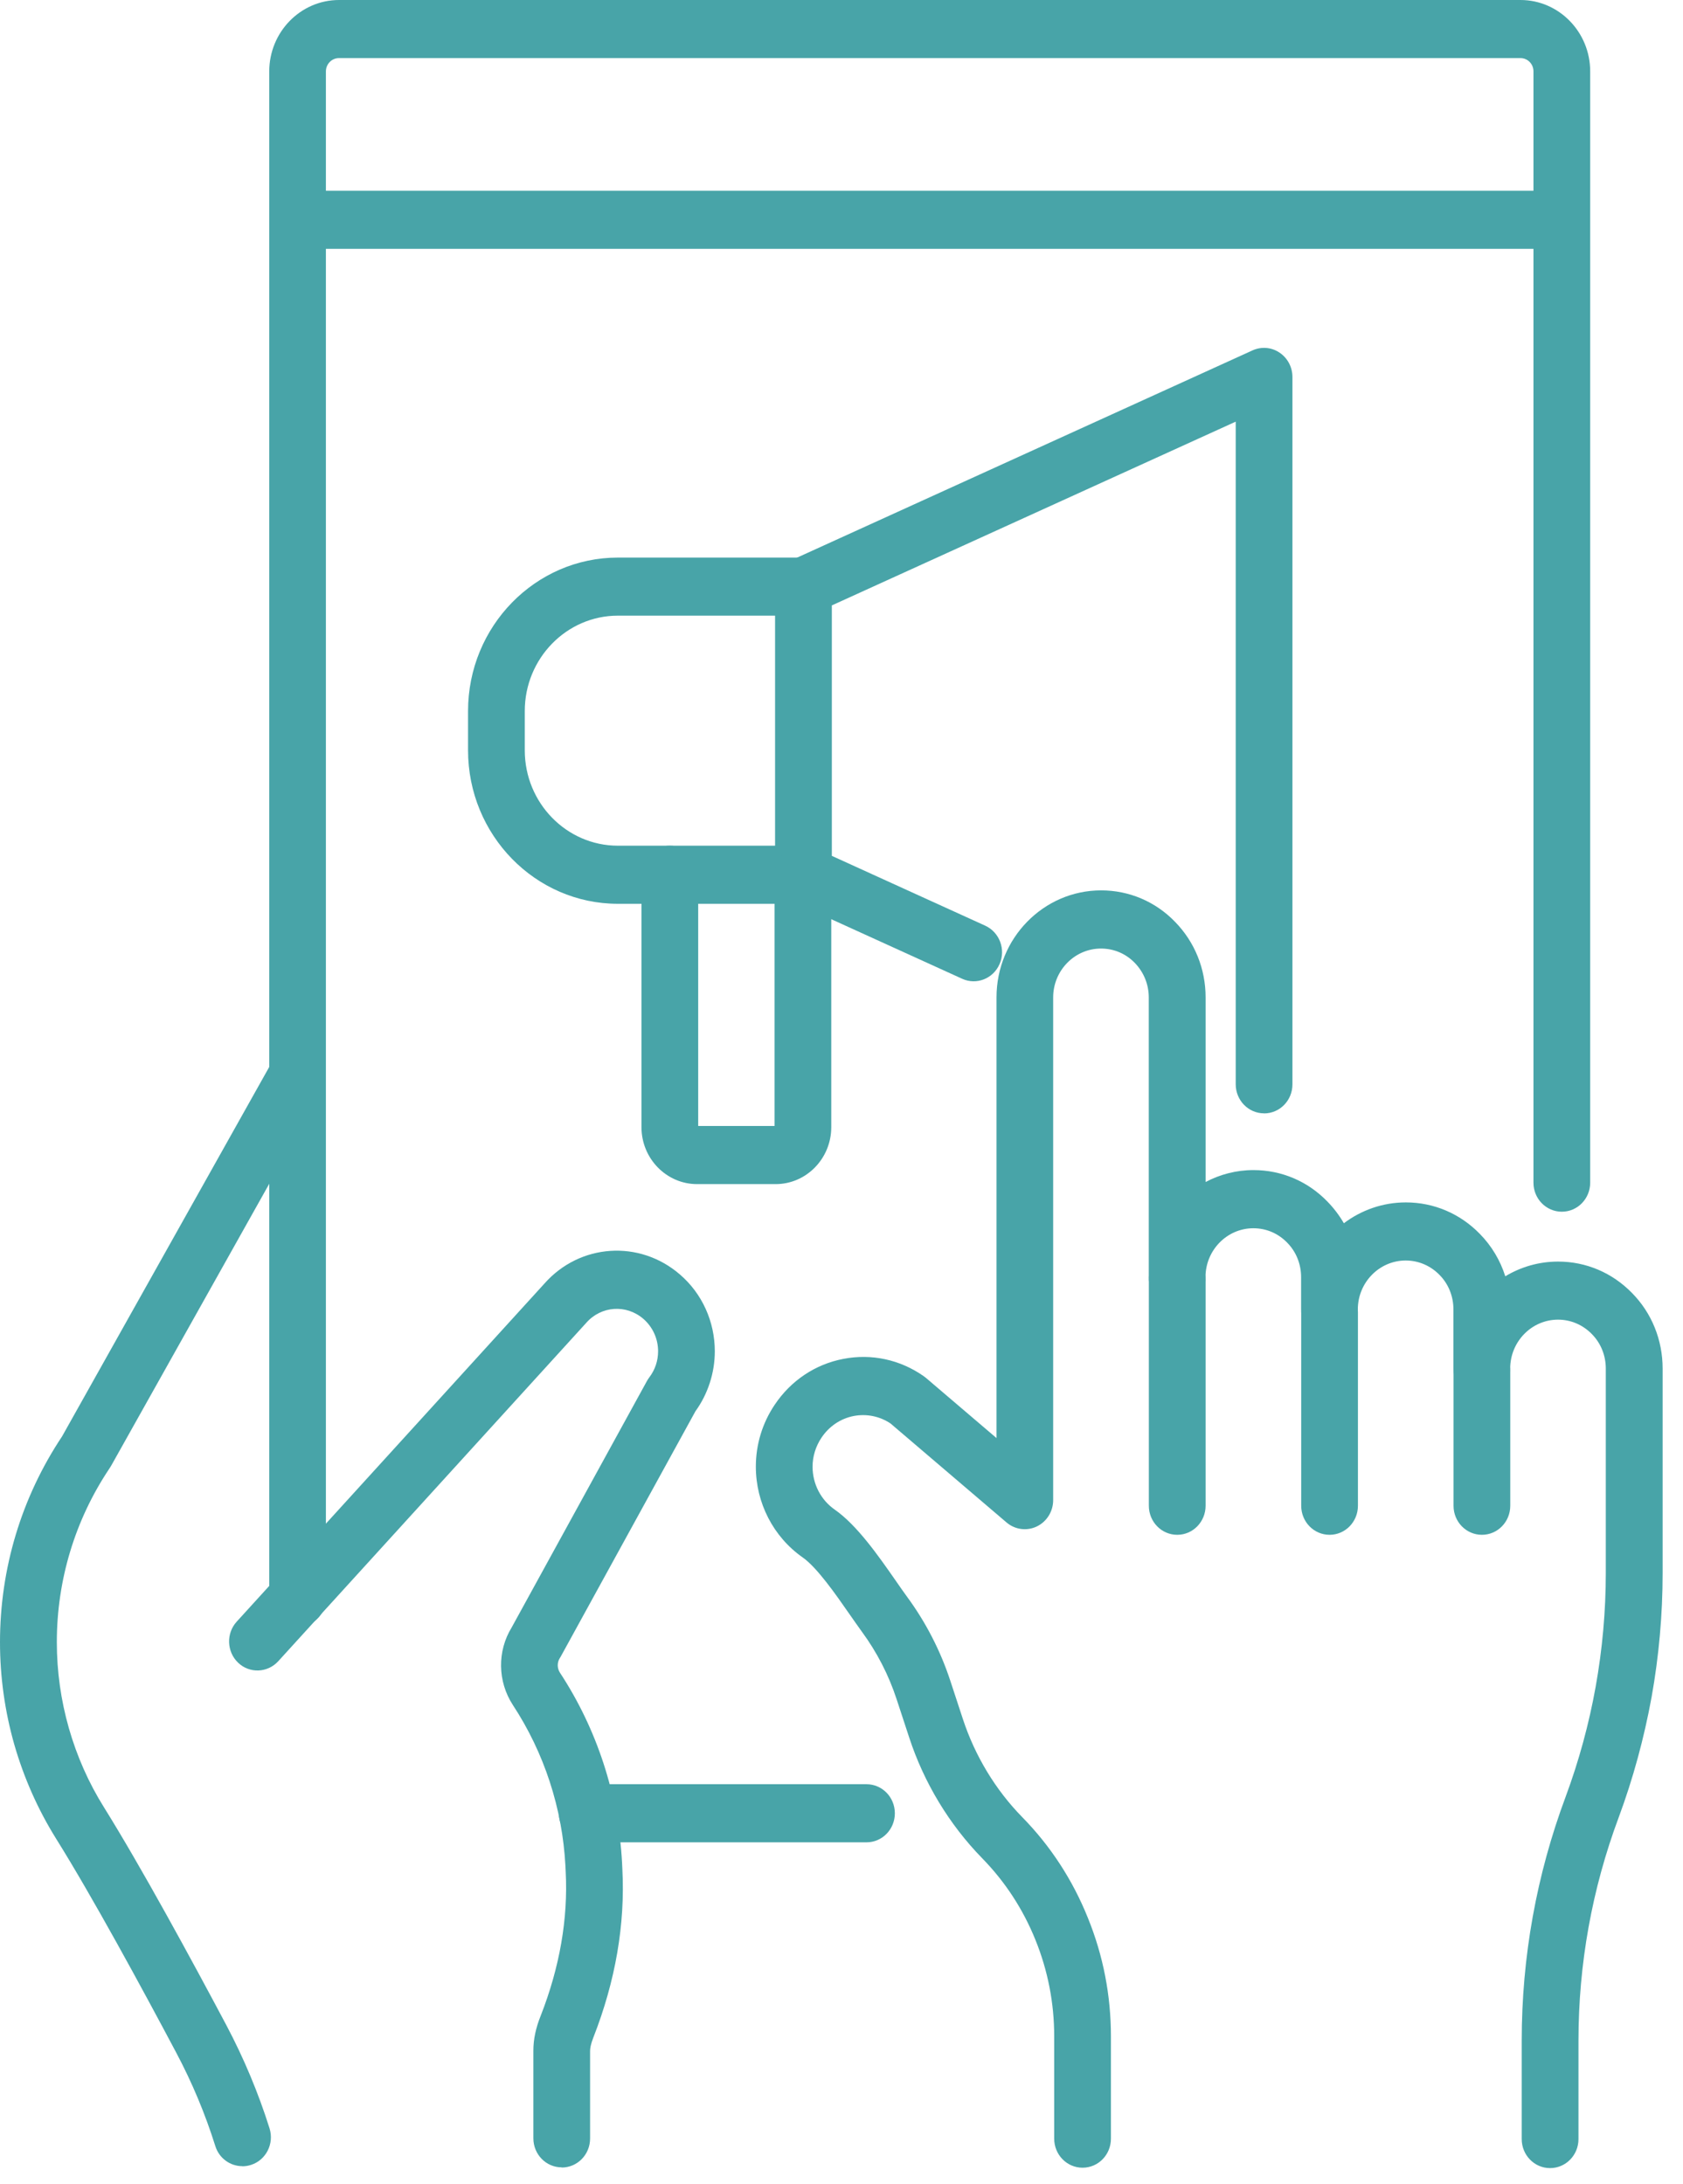<svg width="47" height="61" viewBox="0 0 47 61" fill="none" xmlns="http://www.w3.org/2000/svg">
<path d="M43.288 60.562C42.85 60.562 42.496 60.2 42.496 59.751V57.003C42.496 54.666 42.908 52.373 43.724 50.185C44.091 49.195 44.374 48.159 44.561 47.115C44.749 46.066 44.844 44.998 44.844 43.943V38.228C44.844 37.863 44.706 37.52 44.456 37.266C44.202 37.006 43.867 36.862 43.51 36.862C42.773 36.862 42.174 37.476 42.174 38.228C42.174 38.677 41.82 39.04 41.382 39.04C40.943 39.04 40.589 38.677 40.589 38.228V36.576C40.589 36.211 40.452 35.867 40.201 35.613C39.948 35.353 39.612 35.21 39.256 35.21C38.519 35.21 37.919 35.824 37.919 36.576C37.919 37.025 37.566 37.387 37.127 37.387C36.689 37.387 36.335 37.025 36.335 36.576V35.675C36.335 35.31 36.198 34.967 35.947 34.712C35.693 34.45 35.361 34.309 35.001 34.309C34.265 34.309 33.665 34.923 33.665 35.675C33.665 36.124 33.311 36.487 32.873 36.487C32.434 36.487 32.081 36.124 32.081 35.675V27.862C32.081 27.497 31.941 27.156 31.69 26.896C31.439 26.637 31.104 26.496 30.747 26.496C30.01 26.496 29.411 27.11 29.411 27.862V41.904C29.411 42.217 29.234 42.504 28.954 42.639C28.677 42.772 28.346 42.729 28.111 42.529L24.869 39.762C24.565 39.559 24.2 39.486 23.844 39.553C23.474 39.624 23.155 39.84 22.941 40.159C22.78 40.4 22.692 40.681 22.692 40.971C22.692 41.449 22.922 41.896 23.308 42.166C23.936 42.604 24.53 43.459 25.009 44.146C25.125 44.313 25.233 44.47 25.331 44.603C25.856 45.317 26.263 46.109 26.54 46.953L26.889 48.016C27.227 49.046 27.8 49.996 28.547 50.758C29.34 51.567 29.955 52.514 30.38 53.571C30.808 54.623 31.024 55.737 31.024 56.881V59.74C31.024 60.189 30.671 60.551 30.232 60.551C29.794 60.551 29.44 60.189 29.44 59.74V56.881C29.44 55.951 29.263 55.045 28.917 54.19C28.571 53.33 28.069 52.562 27.427 51.905C26.509 50.964 25.803 49.798 25.389 48.53L25.04 47.467C24.818 46.788 24.491 46.153 24.068 45.577C23.963 45.433 23.847 45.265 23.72 45.084C23.337 44.532 22.811 43.778 22.413 43.502C21.594 42.926 21.108 41.979 21.108 40.968C21.108 40.349 21.29 39.751 21.634 39.24C22.085 38.566 22.764 38.109 23.551 37.958C24.338 37.806 25.133 37.977 25.793 38.439C25.814 38.453 25.832 38.469 25.854 38.485L27.829 40.17V27.859C27.829 26.212 29.139 24.871 30.75 24.871C31.531 24.871 32.266 25.182 32.815 25.75C33.364 26.312 33.668 27.061 33.668 27.859V33.017C34.069 32.806 34.523 32.684 35.004 32.684C35.786 32.684 36.52 32.995 37.069 33.563C37.249 33.747 37.402 33.95 37.529 34.169C38.015 33.804 38.611 33.587 39.261 33.587C40.04 33.587 40.772 33.898 41.324 34.464C41.656 34.802 41.897 35.207 42.037 35.651C42.47 35.389 42.974 35.24 43.513 35.24C44.292 35.24 45.023 35.551 45.575 36.116C46.127 36.676 46.431 37.428 46.431 38.228V43.943C46.431 45.095 46.328 46.261 46.122 47.41C45.913 48.551 45.607 49.679 45.206 50.761C44.458 52.765 44.081 54.864 44.081 57.003V59.751C44.081 60.2 43.727 60.562 43.288 60.562Z" fill="#48A4A8"/>
<path d="M32.876 42.872C32.437 42.872 32.083 42.509 32.083 42.06V35.751C32.083 35.302 32.437 34.94 32.876 34.94C33.314 34.94 33.668 35.302 33.668 35.751V42.06C33.668 42.509 33.314 42.872 32.876 42.872Z" fill="#48A4A8"/>
<path d="M37.13 42.872C36.692 42.872 36.338 42.51 36.338 42.06V36.651C36.338 36.203 36.692 35.84 37.13 35.84C37.568 35.84 37.922 36.203 37.922 36.651V42.06C37.922 42.51 37.568 42.872 37.13 42.872Z" fill="#48A4A8"/>
<path d="M41.384 42.872C40.946 42.872 40.592 42.51 40.592 42.061V38.304C40.592 37.855 40.946 37.493 41.384 37.493C41.823 37.493 42.176 37.855 42.176 38.304V42.061C42.176 42.51 41.823 42.872 41.384 42.872Z" fill="#48A4A8"/>
<path d="M8.316 45.444C7.899 45.444 7.55 45.111 7.527 44.681C7.519 44.562 7.519 44.446 7.519 44.325V1.996C7.519 0.895 8.393 0 9.468 0H42.462C43.534 0 44.408 0.895 44.408 1.993V33.036C44.408 33.485 44.054 33.847 43.616 33.847C43.178 33.847 42.824 33.485 42.824 33.036V1.993C42.824 1.788 42.663 1.623 42.462 1.623H9.465C9.264 1.623 9.101 1.79 9.101 1.996V44.325C9.101 44.411 9.101 44.498 9.106 44.584C9.132 45.03 8.799 45.414 8.361 45.441C8.345 45.441 8.329 45.441 8.314 45.441L8.316 45.444Z" fill="#48A4A8"/>
<path d="M24.198 51.462H16.4C15.961 51.462 15.607 51.099 15.607 50.651C15.607 50.202 15.961 49.839 16.4 49.839H24.198C24.637 49.839 24.99 50.202 24.99 50.651C24.99 51.099 24.637 51.462 24.198 51.462Z" fill="#48A4A8"/>
<path d="M15.687 60.541C15.248 60.541 14.895 60.178 14.895 59.729V57.282C14.895 56.971 14.96 56.652 15.101 56.303C15.631 54.948 15.866 53.593 15.798 52.287L15.79 52.116C15.705 50.515 15.198 48.96 14.321 47.624C13.894 46.967 13.883 46.12 14.29 45.458L18.066 38.577C18.085 38.542 18.108 38.507 18.132 38.475C18.293 38.264 18.378 38.012 18.378 37.744C18.378 37.395 18.227 37.066 17.968 36.841C17.49 36.427 16.788 36.476 16.371 36.952L7.77 46.404C7.471 46.731 6.969 46.75 6.65 46.445C6.33 46.139 6.312 45.625 6.61 45.298L15.204 35.854C16.191 34.737 17.858 34.621 18.99 35.602C19.608 36.135 19.962 36.917 19.962 37.747C19.962 38.347 19.769 38.94 19.421 39.421L15.66 46.272C15.652 46.285 15.645 46.301 15.634 46.315C15.555 46.439 15.557 46.599 15.637 46.723C16.672 48.3 17.271 50.139 17.372 52.038L17.38 52.208C17.461 53.75 17.189 55.335 16.569 56.917C16.495 57.106 16.479 57.222 16.479 57.287V59.735C16.479 60.184 16.125 60.546 15.687 60.546V60.541Z" fill="#48A4A8"/>
<path d="M6.766 60.508C6.431 60.508 6.119 60.289 6.013 59.946C5.731 59.048 5.366 58.175 4.925 57.344C3.951 55.508 2.578 52.979 1.564 51.356C1.057 50.542 0.666 49.658 0.399 48.73C0.135 47.803 0 46.84 0 45.872C0 43.813 0.6 41.826 1.733 40.124L7.537 29.771C7.754 29.382 8.24 29.25 8.62 29.471C9 29.693 9.13 30.191 8.913 30.58L3.114 40.925C3.093 40.963 3.069 41.001 3.045 41.036C2.092 42.467 1.587 44.141 1.587 45.872C1.587 46.686 1.701 47.494 1.923 48.273C2.147 49.055 2.475 49.799 2.903 50.483C3.94 52.146 5.335 54.713 6.322 56.571C6.808 57.49 7.215 58.459 7.527 59.451C7.661 59.878 7.432 60.335 7.014 60.471C6.932 60.498 6.851 60.511 6.771 60.511L6.766 60.508Z" fill="#48A4A8"/>
<path d="M43.536 6.951H8.485C8.046 6.951 7.692 6.588 7.692 6.139C7.692 5.69 8.046 5.328 8.485 5.328H43.536C43.975 5.328 44.329 5.69 44.329 6.139C44.329 6.588 43.975 6.951 43.536 6.951Z" fill="#48A4A8"/>
<path d="M22.438 25.246H17.256C14.948 25.246 13.071 23.323 13.071 20.959V19.861C13.071 17.498 14.948 15.575 17.256 15.575H22.438C22.876 15.575 23.23 15.937 23.23 16.386C23.23 16.835 22.876 17.197 22.438 17.197H17.256C15.822 17.197 14.655 18.393 14.655 19.861V20.959C14.655 22.428 15.822 23.623 17.256 23.623H22.438C22.876 23.623 23.23 23.986 23.23 24.435C23.23 24.884 22.876 25.246 22.438 25.246Z" fill="#48A4A8"/>
<path d="M35.301 31.099C34.863 31.099 34.509 30.736 34.509 30.287V11.778L23.23 16.911V23.907L27.513 25.857C27.912 26.039 28.094 26.52 27.915 26.928C27.738 27.337 27.27 27.523 26.869 27.34L22.115 25.176C21.83 25.046 21.645 24.754 21.645 24.435V16.383C21.645 16.062 21.83 15.772 22.115 15.642L34.979 9.787C35.224 9.676 35.507 9.698 35.731 9.849C35.956 9.998 36.093 10.255 36.093 10.531V30.29C36.093 30.739 35.739 31.101 35.301 31.101V31.099Z" fill="#48A4A8"/>
<path d="M21.661 33.076H19.467C18.611 33.076 17.914 32.362 17.914 31.486V24.435C17.914 23.986 18.268 23.623 18.706 23.623C19.144 23.623 19.498 23.986 19.498 24.435V31.453H21.63V24.435C21.63 23.986 21.983 23.623 22.422 23.623C22.86 23.623 23.214 23.986 23.214 24.435V31.486C23.214 32.362 22.517 33.076 21.661 33.076Z" fill="#48A4A8"/>
</svg>
